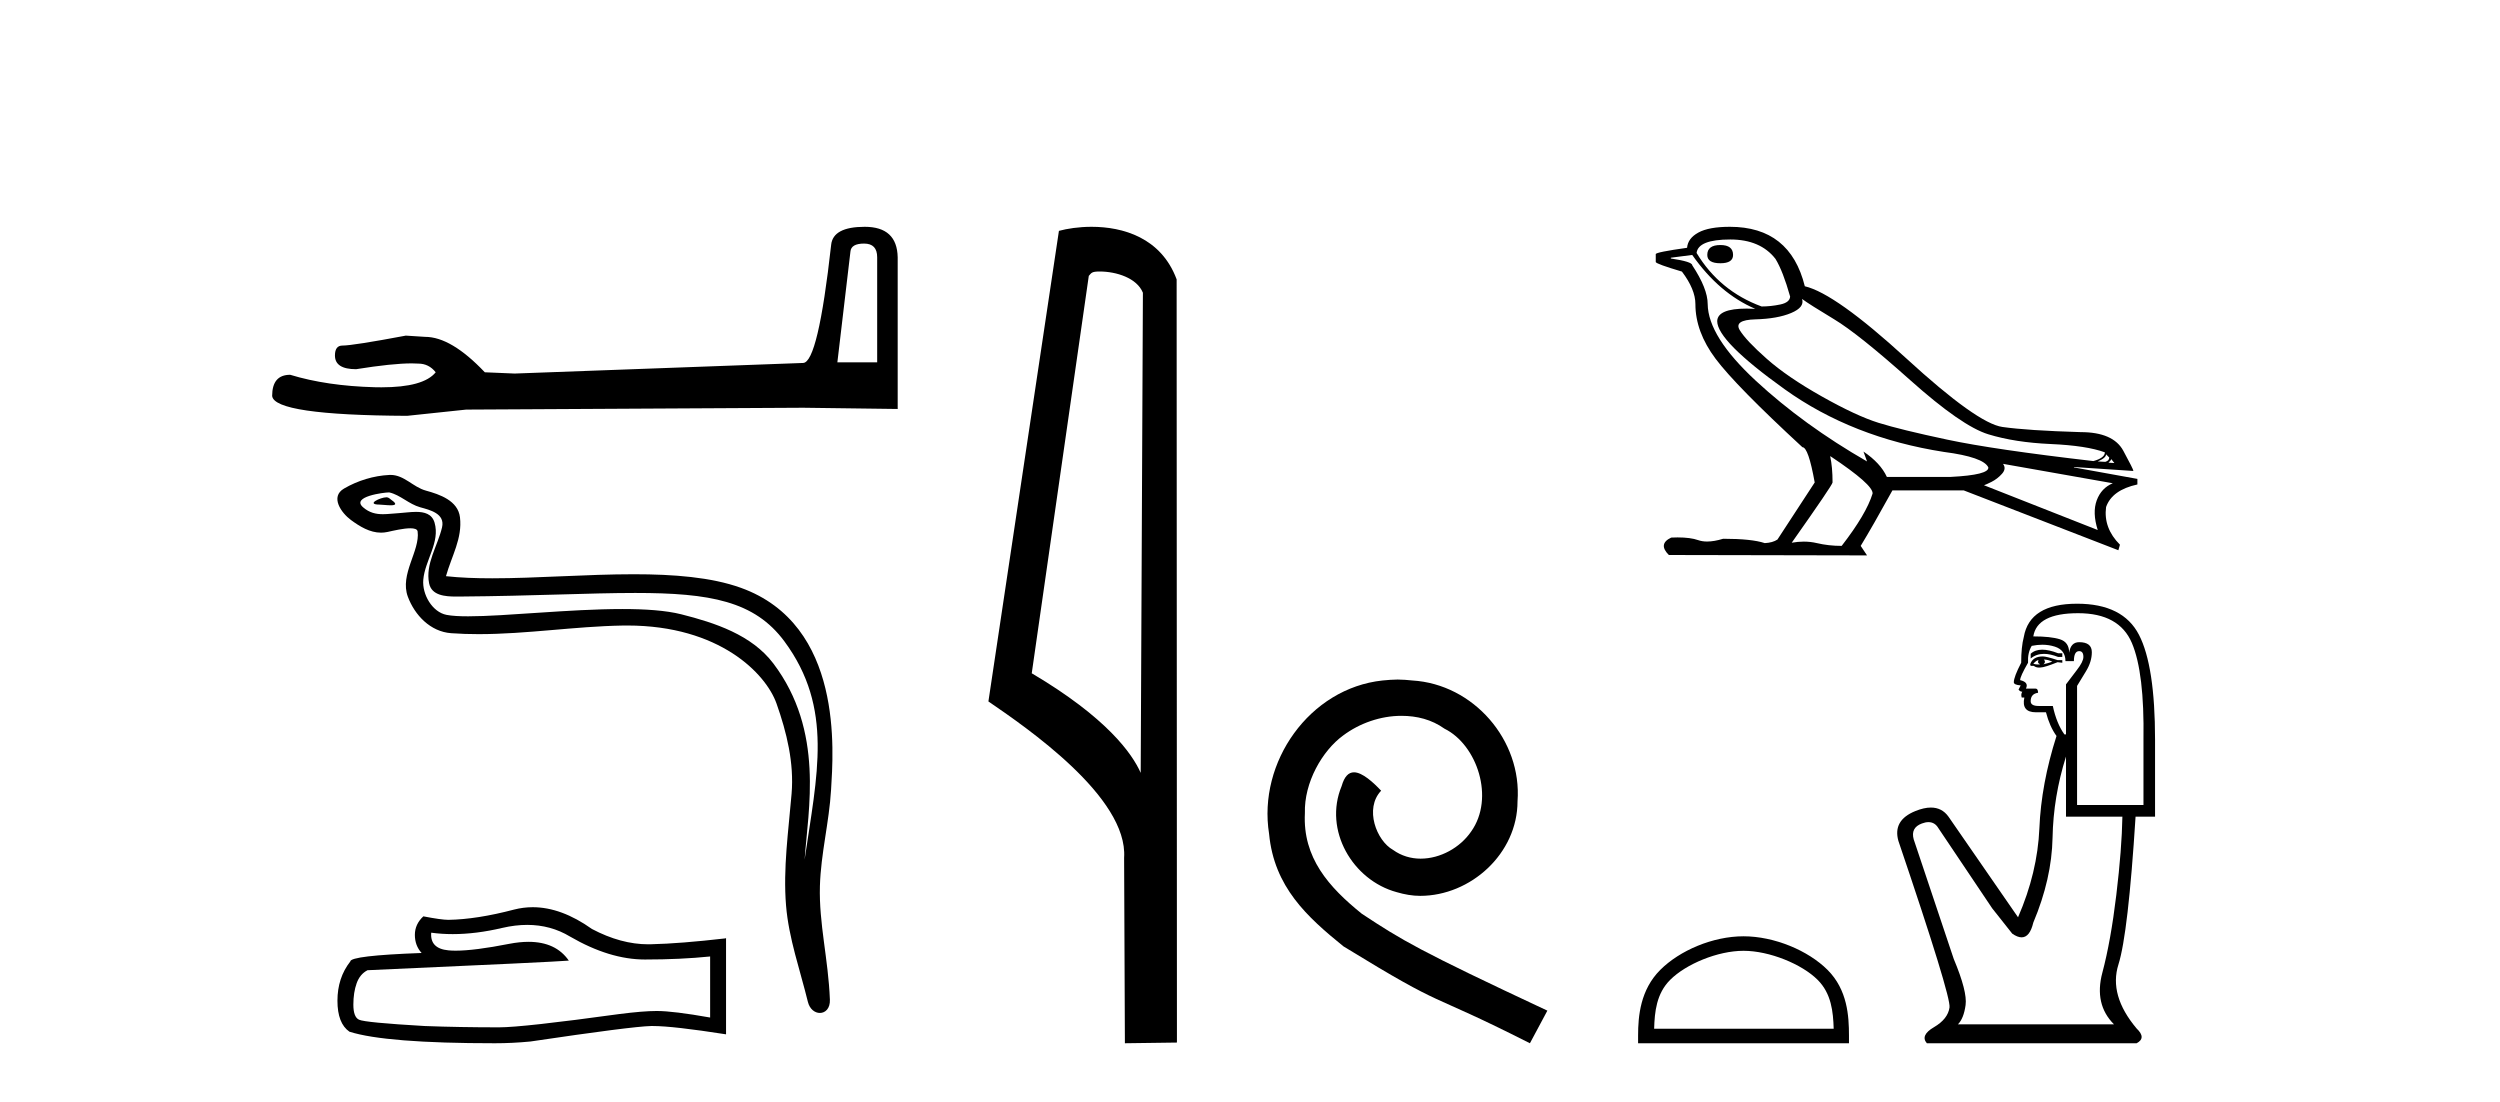 <?xml version='1.0' encoding='UTF-8' standalone='yes'?><svg xmlns='http://www.w3.org/2000/svg' xmlns:xlink='http://www.w3.org/1999/xlink' width='93.0' height='41.0' ><path d='M 32.145 9.061 Q 32.631 9.061 32.631 9.57 L 32.631 13.479 L 31.15 13.479 L 31.636 9.362 Q 31.659 9.061 32.145 9.061 ZM 32.168 8.437 Q 30.988 8.437 30.919 9.108 Q 30.433 13.479 29.878 13.502 L 19.145 13.896 L 18.035 13.849 Q 16.786 12.531 15.814 12.531 Q 15.467 12.508 15.097 12.485 Q 13.131 12.855 12.738 12.855 Q 12.46 12.855 12.46 13.225 Q 12.46 13.734 13.247 13.734 Q 14.597 13.518 15.319 13.518 Q 15.45 13.518 15.56 13.526 Q 15.953 13.526 16.208 13.849 Q 15.757 14.408 14.189 14.408 Q 14.068 14.408 13.941 14.405 Q 12.16 14.358 10.795 13.942 Q 10.124 13.942 10.124 14.728 Q 10.194 15.445 15.144 15.469 L 17.341 15.237 L 29.878 15.168 L 33.394 15.214 L 33.394 9.57 Q 33.371 8.437 32.168 8.437 Z' style='fill:#000000;stroke:none' /><path d='M 14.379 18.499 C 14.152 18.499 13.592 18.768 14.117 18.771 C 14.202 18.771 14.391 18.797 14.532 18.797 C 14.699 18.797 14.796 18.76 14.565 18.601 C 14.509 18.562 14.459 18.501 14.387 18.499 C 14.385 18.499 14.382 18.499 14.379 18.499 ZM 14.467 18.318 C 14.477 18.318 14.483 18.318 14.486 18.319 C 14.891 18.412 15.21 18.753 15.63 18.87 C 15.984 18.969 16.565 19.1 16.444 19.618 C 16.282 20.309 15.817 20.977 15.963 21.7 C 16.054 22.153 16.559 22.192 16.966 22.192 C 17.034 22.192 17.099 22.191 17.159 22.191 C 19.822 22.17 21.936 22.058 23.632 22.058 C 26.413 22.058 28.071 22.359 29.18 23.859 C 31.019 26.347 30.39 28.836 29.932 31.977 C 30.06 30.124 30.675 27.204 28.769 24.682 C 27.964 23.617 26.6 23.169 25.344 22.852 C 24.768 22.707 23.998 22.656 23.148 22.656 C 21.186 22.656 18.802 22.927 17.415 22.927 C 17.085 22.927 16.812 22.912 16.614 22.874 C 16.08 22.771 15.699 22.113 15.746 21.567 C 15.808 20.843 16.379 20.171 16.165 19.44 C 16.069 19.115 15.786 19.042 15.477 19.042 C 15.256 19.042 15.023 19.079 14.836 19.089 C 14.635 19.099 14.437 19.128 14.244 19.128 C 13.989 19.128 13.742 19.078 13.504 18.869 C 13.052 18.471 14.286 18.318 14.467 18.318 ZM 14.528 17.667 C 14.515 17.667 14.501 17.667 14.486 17.668 C 13.899 17.696 13.309 17.877 12.8 18.173 C 12.269 18.481 12.696 19.08 13.055 19.344 C 13.386 19.587 13.758 19.815 14.174 19.815 C 14.254 19.815 14.336 19.806 14.42 19.788 C 14.633 19.741 15.008 19.652 15.264 19.652 C 15.415 19.652 15.524 19.683 15.536 19.771 C 15.63 20.491 14.862 21.365 15.172 22.197 C 15.426 22.88 16.007 23.499 16.784 23.555 C 17.125 23.58 17.464 23.59 17.804 23.59 C 19.595 23.59 21.376 23.301 23.167 23.27 C 23.224 23.269 23.281 23.269 23.337 23.269 C 26.768 23.269 28.494 25.06 28.887 26.173 C 29.268 27.251 29.543 28.381 29.447 29.528 C 29.331 30.91 29.128 32.303 29.241 33.685 C 29.34 34.903 29.764 36.086 30.053 37.268 C 30.121 37.544 30.316 37.682 30.499 37.682 C 30.7 37.682 30.885 37.517 30.872 37.187 C 30.812 35.664 30.461 34.363 30.501 32.958 C 30.536 31.75 30.845 30.588 30.916 29.377 C 30.999 27.972 31.39 23.243 27.559 21.866 C 26.457 21.47 25.058 21.362 23.576 21.362 C 21.822 21.362 19.95 21.513 18.312 21.513 C 17.699 21.513 17.119 21.492 16.59 21.434 C 16.801 20.682 17.205 20.027 17.111 19.243 C 17.037 18.624 16.359 18.392 15.844 18.251 C 15.364 18.12 15.037 17.667 14.528 17.667 Z' style='fill:#000000;stroke:none' /><path d='M 19.612 34.406 Q 20.487 34.406 21.209 34.842 Q 22.677 35.694 23.992 35.694 Q 25.314 35.694 26.417 35.581 L 26.417 37.852 Q 25.046 37.609 24.438 37.609 L 24.422 37.609 Q 23.927 37.609 23.042 37.722 Q 19.449 38.217 18.564 38.217 Q 17.096 38.217 15.798 38.168 Q 13.575 38.039 13.356 37.933 Q 13.145 37.836 13.145 37.373 Q 13.145 36.919 13.267 36.578 Q 13.388 36.238 13.672 36.092 Q 20.617 35.783 21.16 35.735 Q 20.676 35.036 19.661 35.036 Q 19.331 35.036 18.946 35.11 Q 17.652 35.365 16.951 35.365 Q 16.803 35.365 16.682 35.353 Q 15.993 35.288 16.041 34.696 L 16.041 34.696 Q 16.429 34.749 16.841 34.749 Q 17.708 34.749 18.686 34.518 Q 19.168 34.406 19.612 34.406 ZM 19.818 33.748 Q 19.467 33.748 19.124 33.836 Q 17.737 34.201 16.682 34.218 Q 16.422 34.218 15.749 34.088 Q 15.433 34.38 15.433 34.777 Q 15.433 35.175 15.684 35.451 Q 13.031 35.548 13.031 35.767 Q 12.553 36.376 12.553 37.227 Q 12.553 38.071 12.999 38.379 Q 14.346 38.809 18.41 38.809 Q 19.059 38.809 19.732 38.744 Q 23.497 38.185 24.219 38.168 Q 24.253 38.168 24.29 38.168 Q 25.032 38.168 27.009 38.477 L 27.009 34.891 L 26.993 34.907 Q 25.298 35.102 24.227 35.126 Q 24.172 35.128 24.117 35.128 Q 23.098 35.128 22.02 34.558 Q 20.88 33.748 19.818 33.748 Z' style='fill:#000000;stroke:none' /><path d='M 40.904 10.1 C 41.528 10.1 42.293 10.34 42.516 10.89 L 42.434 28.751 L 42.434 28.751 C 42.117 28.034 41.176 26.699 38.381 25.046 L 40.503 10.263 C 40.602 10.157 40.6 10.1 40.904 10.1 ZM 42.434 28.751 L 42.434 28.751 C 42.434 28.751 42.434 28.751 42.434 28.751 L 42.434 28.751 L 42.434 28.751 ZM 40.607 8.437 C 40.129 8.437 39.697 8.505 39.392 8.588 L 36.769 26.094 C 38.156 27.044 41.969 29.648 41.817 31.91 L 41.846 38.809 L 43.782 38.783 L 43.771 10.393 C 43.195 8.837 41.764 8.437 40.607 8.437 Z' style='fill:#000000;stroke:none' /><path d='M 51.993 25.279 C 51.805 25.279 51.617 25.297 51.429 25.314 C 48.713 25.604 46.783 28.354 47.21 31.019 C 47.398 33.001 48.628 34.111 49.977 35.205 C 53.992 37.665 52.864 36.759 56.913 38.809 L 57.562 37.596 C 52.745 35.341 52.164 34.983 50.66 33.992 C 49.431 33.001 48.457 31.908 48.542 30.251 C 48.508 29.106 49.191 27.927 49.96 27.364 C 50.575 26.902 51.361 26.629 52.13 26.629 C 52.71 26.629 53.257 26.766 53.735 27.107 C 54.948 27.705 55.615 29.687 54.726 30.934 C 54.316 31.532 53.582 31.942 52.847 31.942 C 52.488 31.942 52.13 31.839 51.822 31.617 C 51.207 31.276 50.746 30.08 51.378 29.414 C 51.088 29.106 50.678 28.73 50.37 28.73 C 50.165 28.73 50.011 28.884 49.909 29.243 C 49.226 30.883 50.319 32.745 51.959 33.189 C 52.249 33.274 52.54 33.326 52.83 33.326 C 54.709 33.326 56.452 31.754 56.452 29.807 C 56.623 27.534 54.812 25.45 52.54 25.314 C 52.369 25.297 52.181 25.279 51.993 25.279 Z' style='fill:#000000;stroke:none' /><path d='M 63.998 9.115 Q 63.511 9.115 63.511 9.484 Q 63.511 9.793 63.998 9.793 Q 64.47 9.793 64.47 9.484 Q 64.47 9.115 63.998 9.115 ZM 64.367 8.909 Q 65.487 8.909 66.048 9.631 Q 66.328 10.088 66.593 11.032 Q 66.579 11.253 66.225 11.327 Q 65.871 11.401 65.532 11.401 Q 63.968 10.826 63.113 9.41 Q 63.172 8.909 64.367 8.909 ZM 67.036 11.121 Q 67.316 11.327 68.223 11.873 Q 69.13 12.418 71.054 14.136 Q 72.978 15.854 73.966 16.156 Q 74.954 16.459 76.289 16.518 Q 77.623 16.577 78.301 16.827 Q 78.301 17.034 77.874 17.152 Q 74.173 16.724 72.44 16.355 Q 70.707 15.987 69.882 15.729 Q 69.056 15.471 67.773 14.748 Q 66.49 14.026 65.723 13.347 Q 64.956 12.669 64.721 12.285 Q 64.485 11.902 65.303 11.88 Q 66.121 11.858 66.63 11.644 Q 67.139 11.43 67.036 11.121 ZM 78.346 16.901 L 78.464 17.019 Q 78.464 17.137 78.316 17.181 L 78.036 17.166 Q 78.346 17.034 78.346 16.901 ZM 78.537 17.078 L 78.655 17.225 L 78.434 17.211 Q 78.523 17.137 78.537 17.078 ZM 62.951 9.484 Q 63.954 10.914 65.296 11.489 Q 65.125 11.48 64.975 11.48 Q 63.893 11.48 63.88 11.946 Q 63.88 12.684 66.394 14.483 Q 68.908 16.282 72.315 16.812 Q 73.789 17.004 73.966 17.388 Q 73.996 17.668 72.565 17.741 L 70.191 17.741 Q 69.955 17.225 69.321 16.798 L 69.321 16.798 L 69.454 17.166 Q 67.095 15.81 65.318 14.166 Q 63.541 12.521 63.526 11.312 Q 63.526 10.737 62.951 9.867 Q 62.951 9.734 62.155 9.616 L 62.155 9.587 L 62.951 9.484 ZM 74.512 17.255 L 78.596 17.977 Q 78.169 18.154 77.999 18.611 Q 77.83 19.069 78.036 19.717 L 73.804 18.051 Q 73.863 18.036 74.084 17.926 Q 74.305 17.815 74.475 17.624 Q 74.645 17.432 74.512 17.255 ZM 68.097 16.975 Q 69.69 18.036 69.66 18.361 Q 69.424 19.128 68.51 20.307 Q 68.024 20.307 67.589 20.204 Q 67.354 20.148 67.101 20.148 Q 66.884 20.148 66.652 20.189 Q 68.171 18.036 68.171 17.948 Q 68.171 17.373 68.083 16.975 ZM 64.352 8.437 Q 63.57 8.437 63.18 8.651 Q 62.789 8.864 62.759 9.218 Q 61.594 9.381 61.594 9.454 L 61.594 9.749 Q 61.624 9.823 62.568 10.103 Q 63.069 10.767 63.069 11.312 Q 63.069 12.344 63.821 13.347 Q 64.573 14.35 67.05 16.636 Q 67.272 16.636 67.507 17.948 L 66.121 20.071 Q 65.944 20.189 65.65 20.204 Q 65.163 20.042 64.101 20.042 Q 63.765 20.145 63.504 20.145 Q 63.319 20.145 63.172 20.093 Q 62.886 19.992 62.406 19.992 Q 62.293 19.992 62.169 19.998 Q 61.668 20.234 62.081 20.646 L 69.454 20.661 L 69.218 20.307 Q 69.675 19.555 70.398 18.243 L 73.052 18.243 L 78.803 20.469 L 78.862 20.263 Q 78.243 19.644 78.346 18.862 Q 78.567 18.228 79.511 18.022 L 79.511 17.815 L 77.151 17.388 L 77.151 17.373 L 79.363 17.52 Q 79.363 17.461 78.987 16.768 Q 78.611 16.075 77.402 16.075 Q 75.426 16.016 74.49 15.883 Q 73.553 15.751 70.914 13.332 Q 68.274 10.914 67.139 10.649 Q 66.593 8.437 64.352 8.437 Z' style='fill:#000000;stroke:none' /><path d='M 64.859 35.37 C 65.824 35.37 67.032 35.866 67.616 36.45 C 68.128 36.961 68.194 37.639 68.213 38.269 L 61.534 38.269 C 61.552 37.639 61.619 36.961 62.131 36.45 C 62.715 35.866 63.894 35.37 64.859 35.37 ZM 64.859 34.83 C 63.715 34.83 62.483 35.359 61.761 36.081 C 61.021 36.821 60.937 37.796 60.937 38.525 L 60.937 38.809 L 68.782 38.809 L 68.782 38.525 C 68.782 37.796 68.726 36.821 67.986 36.081 C 67.264 35.359 66.004 34.83 64.859 34.83 Z' style='fill:#000000;stroke:none' /><path d='M 75.971 24.168 Q 75.703 24.168 75.541 24.321 L 75.541 24.497 Q 75.747 24.324 76.036 24.324 Q 76.271 24.324 76.561 24.438 L 76.718 24.438 L 76.718 24.301 L 76.561 24.301 Q 76.22 24.168 75.971 24.168 ZM 76.031 24.536 Q 76.188 24.536 76.345 24.615 Q 76.247 24.654 76.012 24.713 Q 76.071 24.673 76.071 24.615 Q 76.071 24.575 76.031 24.536 ZM 75.835 24.556 Q 75.816 24.575 75.816 24.634 Q 75.816 24.673 75.894 24.713 Q 75.855 24.719 75.814 24.719 Q 75.731 24.719 75.639 24.693 Q 75.757 24.556 75.835 24.556 ZM 75.992 24.419 Q 75.62 24.419 75.522 24.713 L 75.541 24.771 L 75.659 24.771 Q 75.737 24.834 75.853 24.834 Q 75.882 24.834 75.914 24.83 Q 76.051 24.83 76.541 24.634 L 76.718 24.654 L 76.718 24.556 L 76.541 24.556 Q 76.129 24.419 75.992 24.419 ZM 75.975 23.984 Q 76.221 23.984 76.443 24.056 Q 76.835 24.183 76.835 24.595 L 77.149 24.595 Q 77.149 24.222 77.345 24.222 Q 77.502 24.222 77.502 24.438 Q 77.502 24.615 77.257 24.928 Q 77.012 25.242 76.855 25.458 L 76.855 27.32 L 76.796 27.32 Q 76.502 26.909 76.365 26.262 L 75.835 26.262 Q 75.541 26.262 75.541 26.085 Q 75.541 25.811 75.816 25.771 Q 75.816 25.615 75.718 25.615 L 75.365 25.615 Q 75.482 25.379 75.149 25.301 Q 75.149 25.164 75.443 24.654 Q 75.424 24.281 75.58 24.026 Q 75.785 23.984 75.975 23.984 ZM 77.306 22.811 Q 78.835 22.811 79.306 23.919 Q 79.776 25.026 79.737 27.516 L 79.737 29.947 L 77.267 29.947 L 77.267 25.516 Q 77.384 25.32 77.6 24.968 Q 77.816 24.615 77.816 24.262 Q 77.816 23.889 77.345 23.889 Q 77.031 23.889 76.972 24.281 Q 76.972 23.889 76.629 23.781 Q 76.286 23.674 75.639 23.674 Q 75.776 22.811 77.306 22.811 ZM 76.855 28.144 L 76.855 30.379 L 78.953 30.379 Q 78.933 31.575 78.727 33.29 Q 78.521 35.006 78.208 36.182 Q 77.894 37.358 78.639 38.104 L 72.836 38.104 Q 73.051 37.888 73.12 37.388 Q 73.189 36.888 72.679 35.672 L 71.189 31.222 Q 71.071 30.79 71.493 30.634 Q 71.627 30.583 71.739 30.583 Q 71.977 30.583 72.11 30.81 L 74.11 33.79 L 74.855 34.731 Q 75.051 34.869 75.204 34.869 Q 75.509 34.869 75.639 34.32 Q 76.325 32.692 76.355 31.163 Q 76.384 29.634 76.855 28.144 ZM 77.267 22.458 Q 75.502 22.458 75.286 23.693 Q 75.188 24.066 75.188 24.654 Q 74.914 25.183 74.914 25.379 Q 74.914 25.477 75.169 25.497 L 75.09 25.654 Q 75.149 25.732 75.228 25.732 Q 75.169 25.83 75.208 25.948 L 75.306 25.948 Q 75.188 26.497 75.737 26.497 L 76.11 26.497 Q 76.247 27.026 76.502 27.379 Q 75.933 29.163 75.865 30.81 Q 75.796 32.457 75.071 34.123 L 72.483 30.379 Q 72.241 30.041 71.829 30.041 Q 71.572 30.041 71.248 30.173 Q 70.404 30.516 70.62 31.281 Q 72.581 37.064 72.522 37.476 Q 72.463 37.907 71.944 38.211 Q 71.424 38.515 71.679 38.809 L 79.482 38.809 Q 79.855 38.613 79.482 38.26 Q 78.443 37.025 78.806 35.878 Q 79.168 34.731 79.443 30.379 L 80.168 30.379 L 80.168 27.516 Q 80.168 24.771 79.57 23.615 Q 78.972 22.458 77.267 22.458 Z' style='fill:#000000;stroke:none' /></svg>